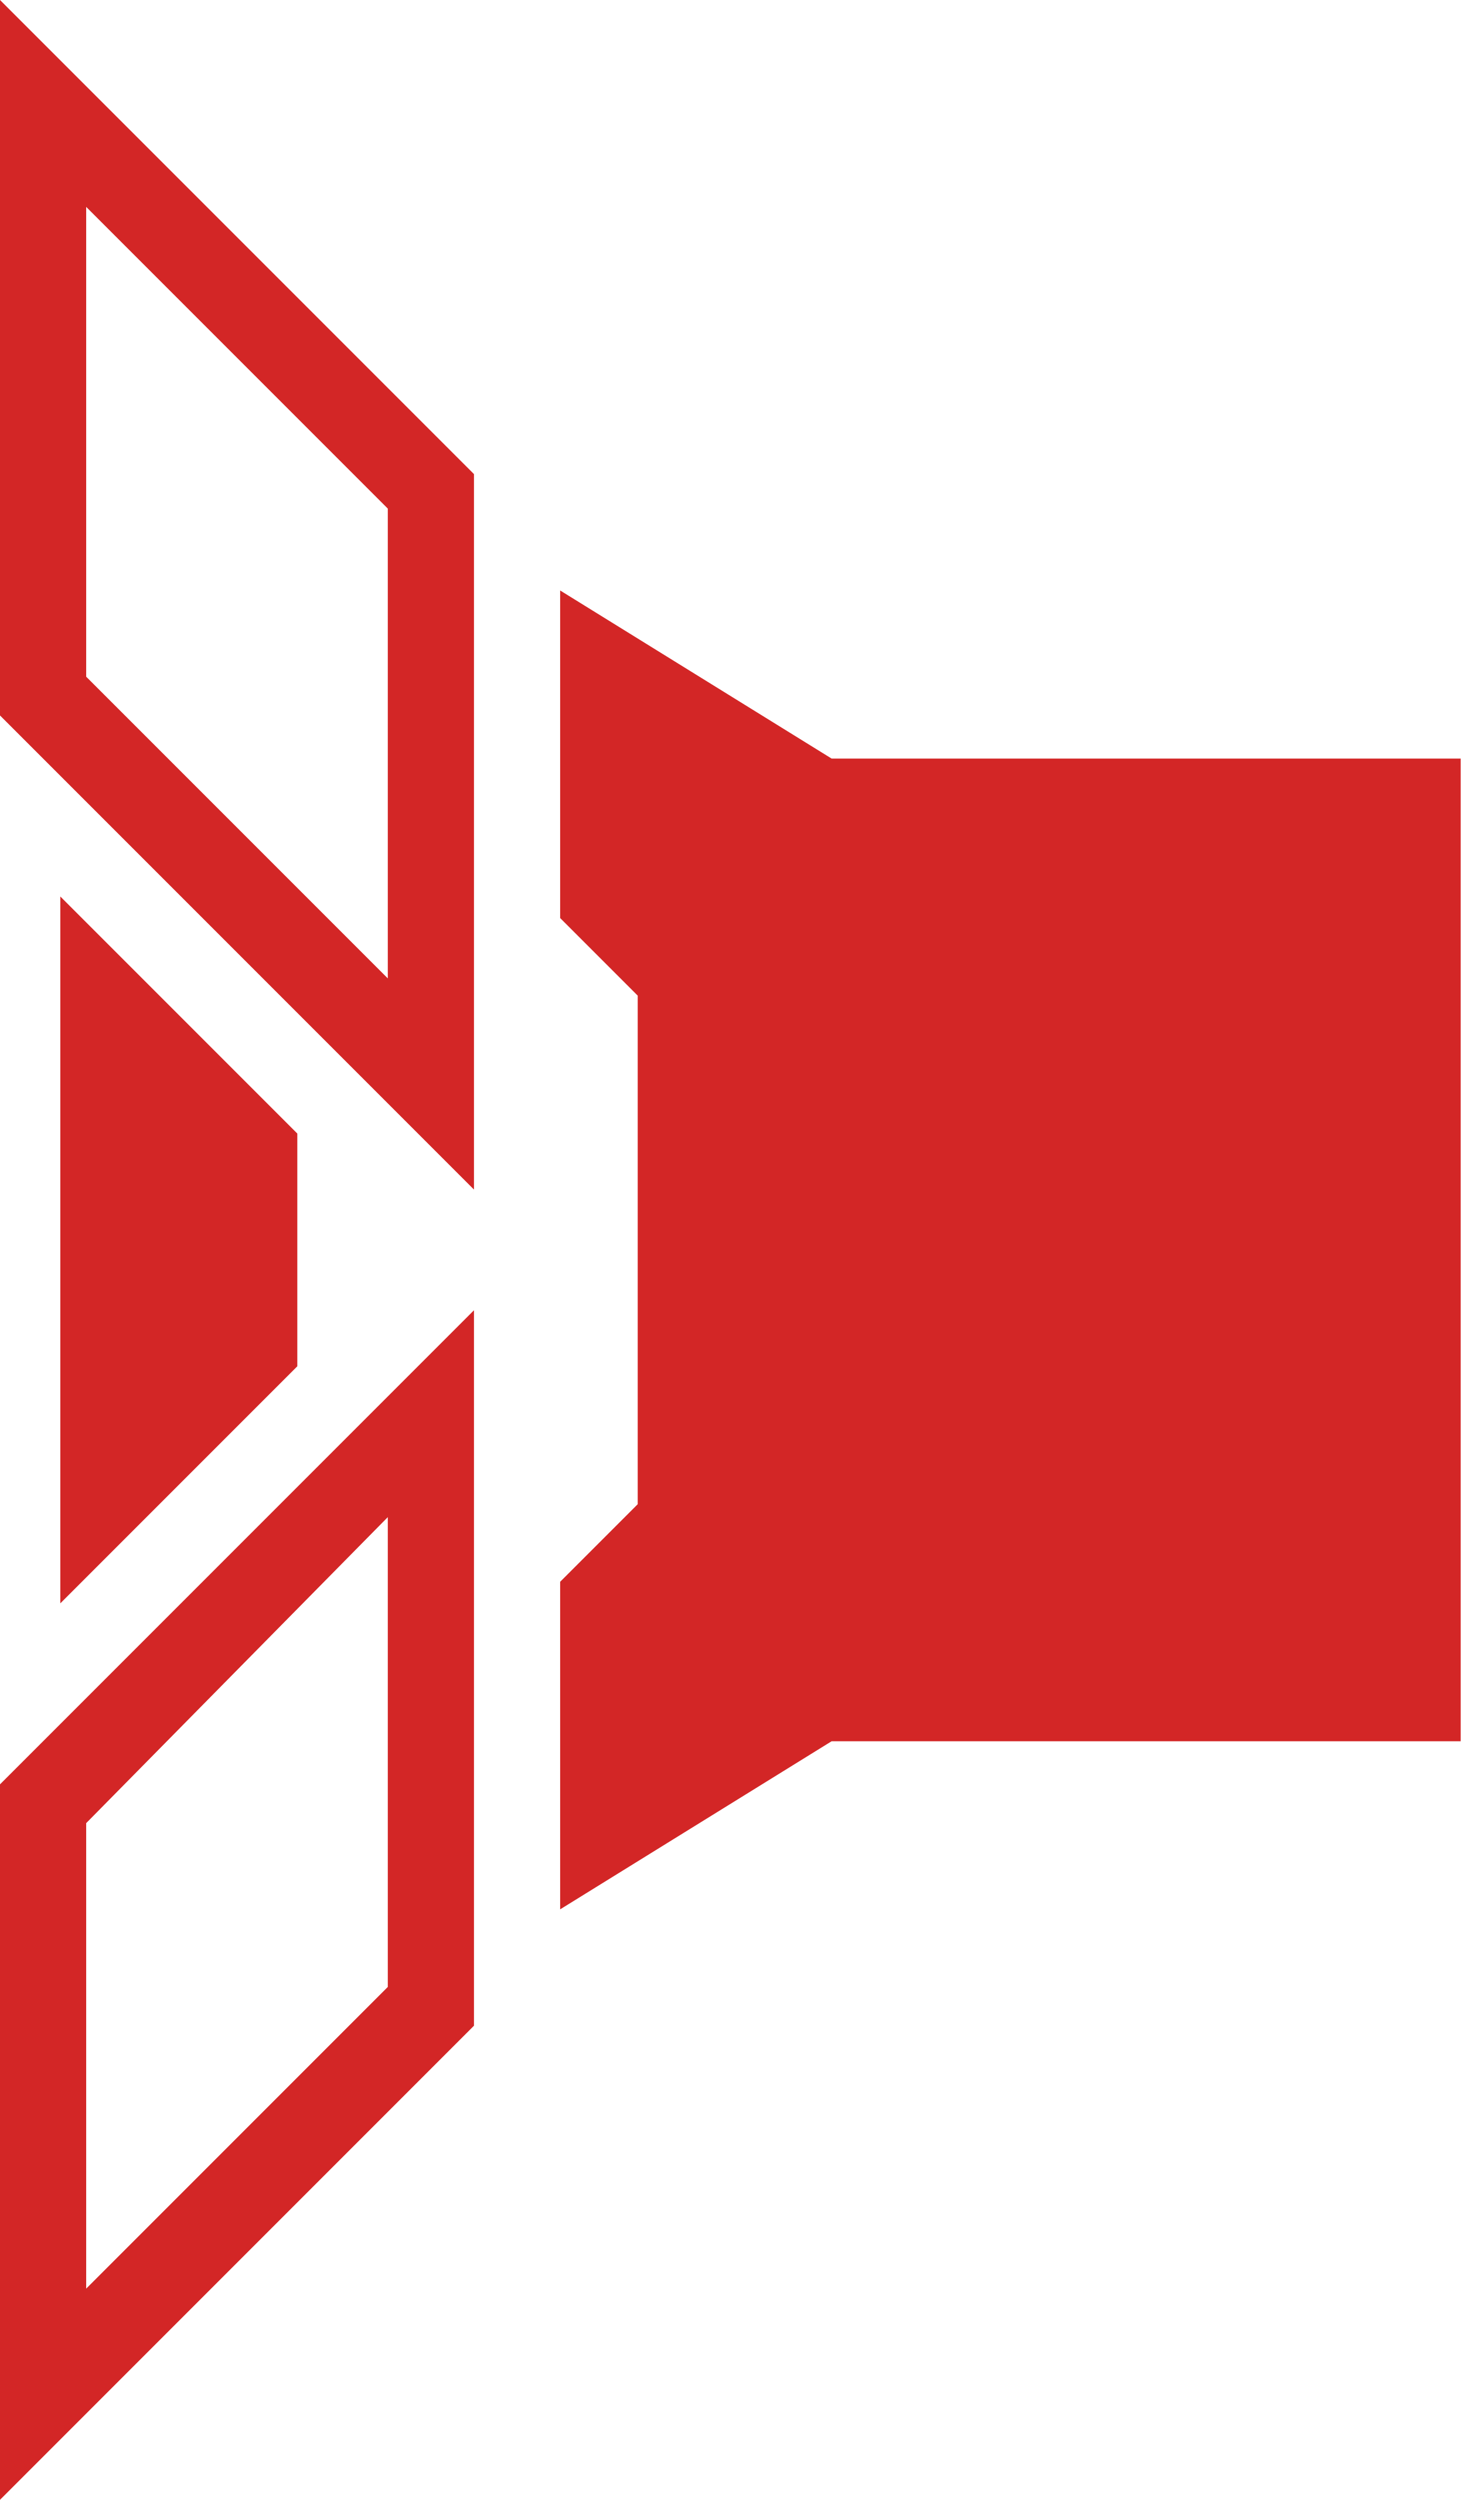 <?xml version="1.0" encoding="utf-8"?>
<!-- Generator: Adobe Illustrator 21.1.0, SVG Export Plug-In . SVG Version: 6.00 Build 0)  -->
<svg version="1.1" id="sealjet" xmlns="http://www.w3.org/2000/svg" xmlns:xlink="http://www.w3.org/1999/xlink" x="0px" y="0px"
	 viewBox="0 0 34 58" style="enable-background:new 0 0 34 58;" xml:space="preserve">
<style type="text/css">
	.st0{fill:#D32626;}
</style>
<g>
	<polygon class="st0" points="6.9,31.7 6.9,26.3 1.4,20.8 1.4,37.2 	"/>
</g>
<g>
	<polygon class="st0" points="19.3,17.6 13,13.7 13,21.3 14.8,23.1 14.8,34.9 13,36.7 13,44.3 19.3,40.4 33.9,40.4 33.9,17.6 	"/>
</g>
<path class="st0" d="M2,4.8l7,7v10.9l-7-7V4.8 M0,0v16.6l11,11V11L0,0L0,0z"/>
<path class="st0" d="M9,35.2v10.9l-7,7V42.3L9,35.2 M11,30.4l-11,11V58l11-11V30.4L11,30.4z"/>
</svg>
